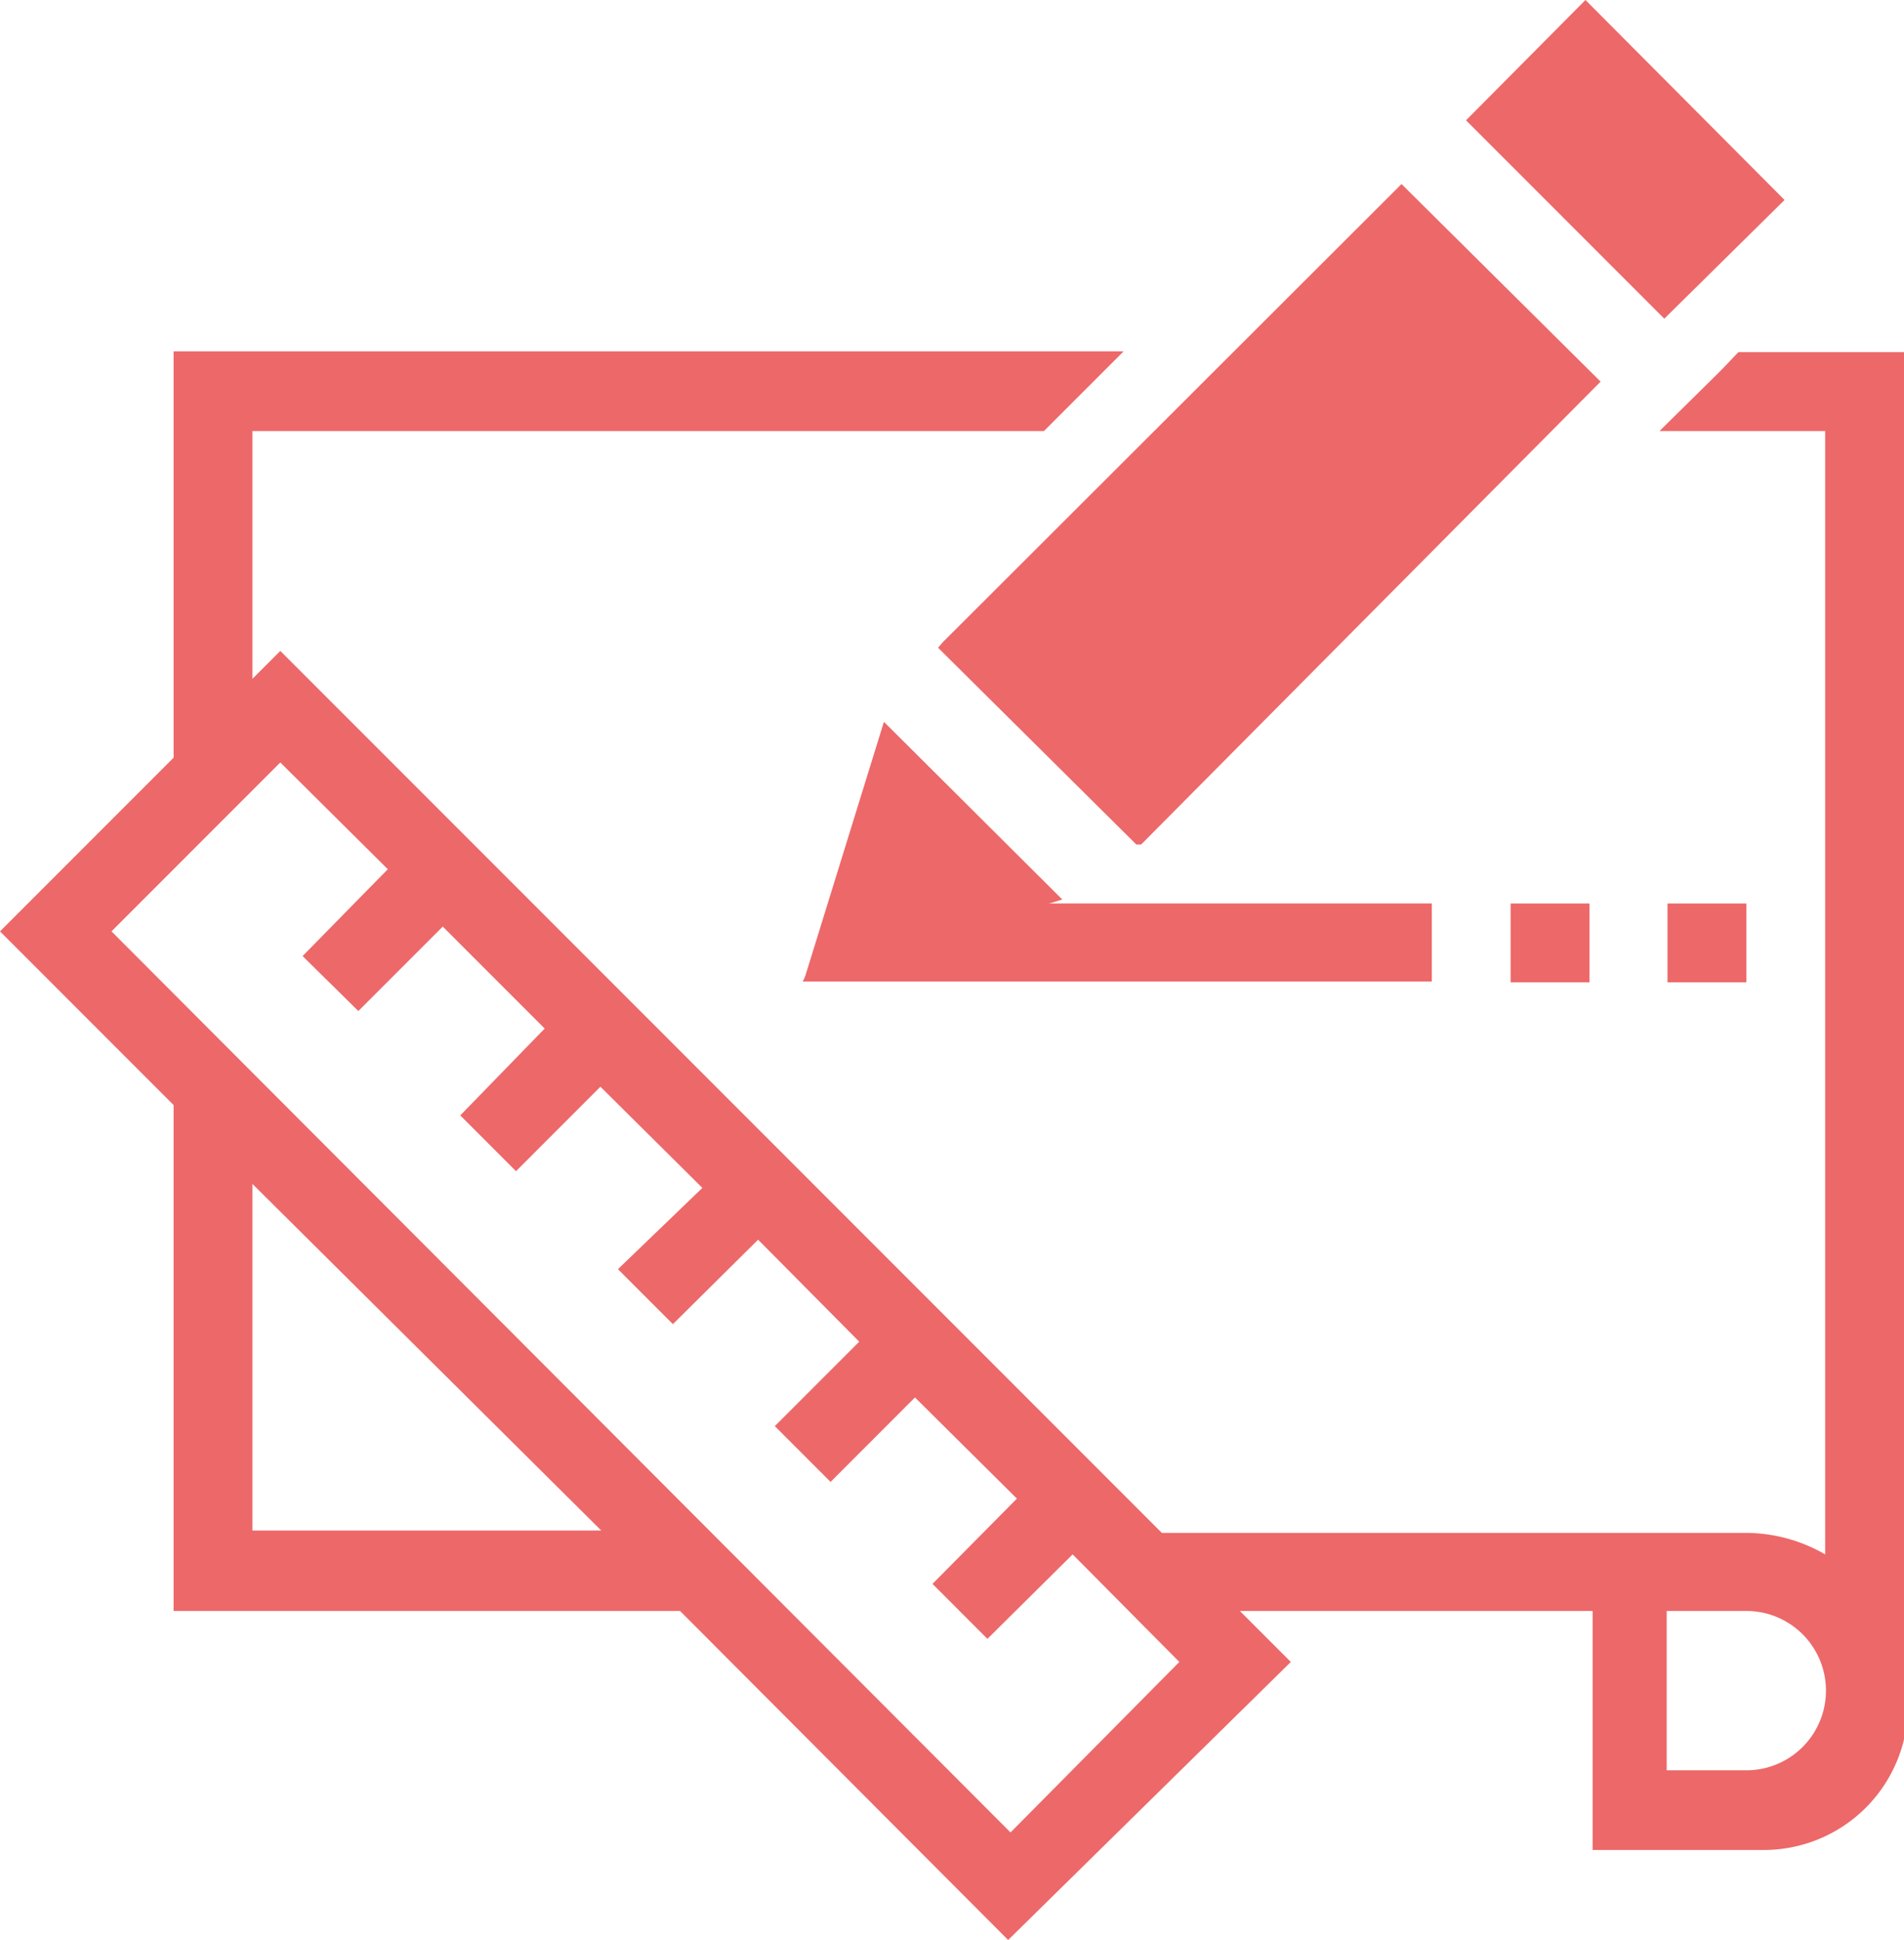 <svg xmlns="http://www.w3.org/2000/svg" viewBox="0 0 23.91 24.35"><defs><style>.cls-1{fill:#ed6869;}</style></defs><g id="Layer_2" data-name="Layer 2"><g id="Layer_1-2" data-name="Layer 1"><path class="cls-1" d="M23.91,21.21V4.42H21.83l-.2.21-.07.07h0l-.72.71h2.08v14.1a2,2,0,0,0-1-.27H14.59L3.52,8.17l-.35.35h0V5.41h9.94l1-1H2.18V9.51L0,11.69l2.18,2.18v6.35H8.54l4.12,4.13,3.55-3.49-.64-.64H20v3h2.16a1.81,1.81,0,0,0,1.79-2Zm-16.36-2H3.17V14.86ZM12.69,23,1.4,11.69,3.52,9.57l1.35,1.34L3.8,12l.7.69,1.06-1.06,1.28,1.28L5.78,14l.7.7,1.06-1.06,1.28,1.27L7.76,15.93l.69.69,1.07-1.06,1.27,1.28L9.73,17.9l.7.7,1.06-1.06,1.28,1.27-1.06,1.07.69.69,1.07-1.06,1.34,1.35Zm9.24-.78h-1v-2h1a1,1,0,1,1,0,2Z"/><polygon class="cls-1" points="10.57 11.34 17.98 11.34 17.98 12.32 10.08 12.32 10.57 11.34"/><rect class="cls-1" x="18.97" y="11.34" width="0.99" height="0.99"/><rect class="cls-1" x="20.94" y="11.34" width="0.99" height="0.99"/><path class="cls-1" d="M14.27,10.6l.06,0L20.1,4.79,17.6,2.31,11.84,8.06s0,0-.06.07Z"/><path class="cls-1" d="M20.9,4l1.51-1.49L19.91,0l-1.5,1.51Z"/><path class="cls-1" d="M11.1,9.06l0,0-1,3.23,3.24-1,0,0Z"/></g></g></svg>